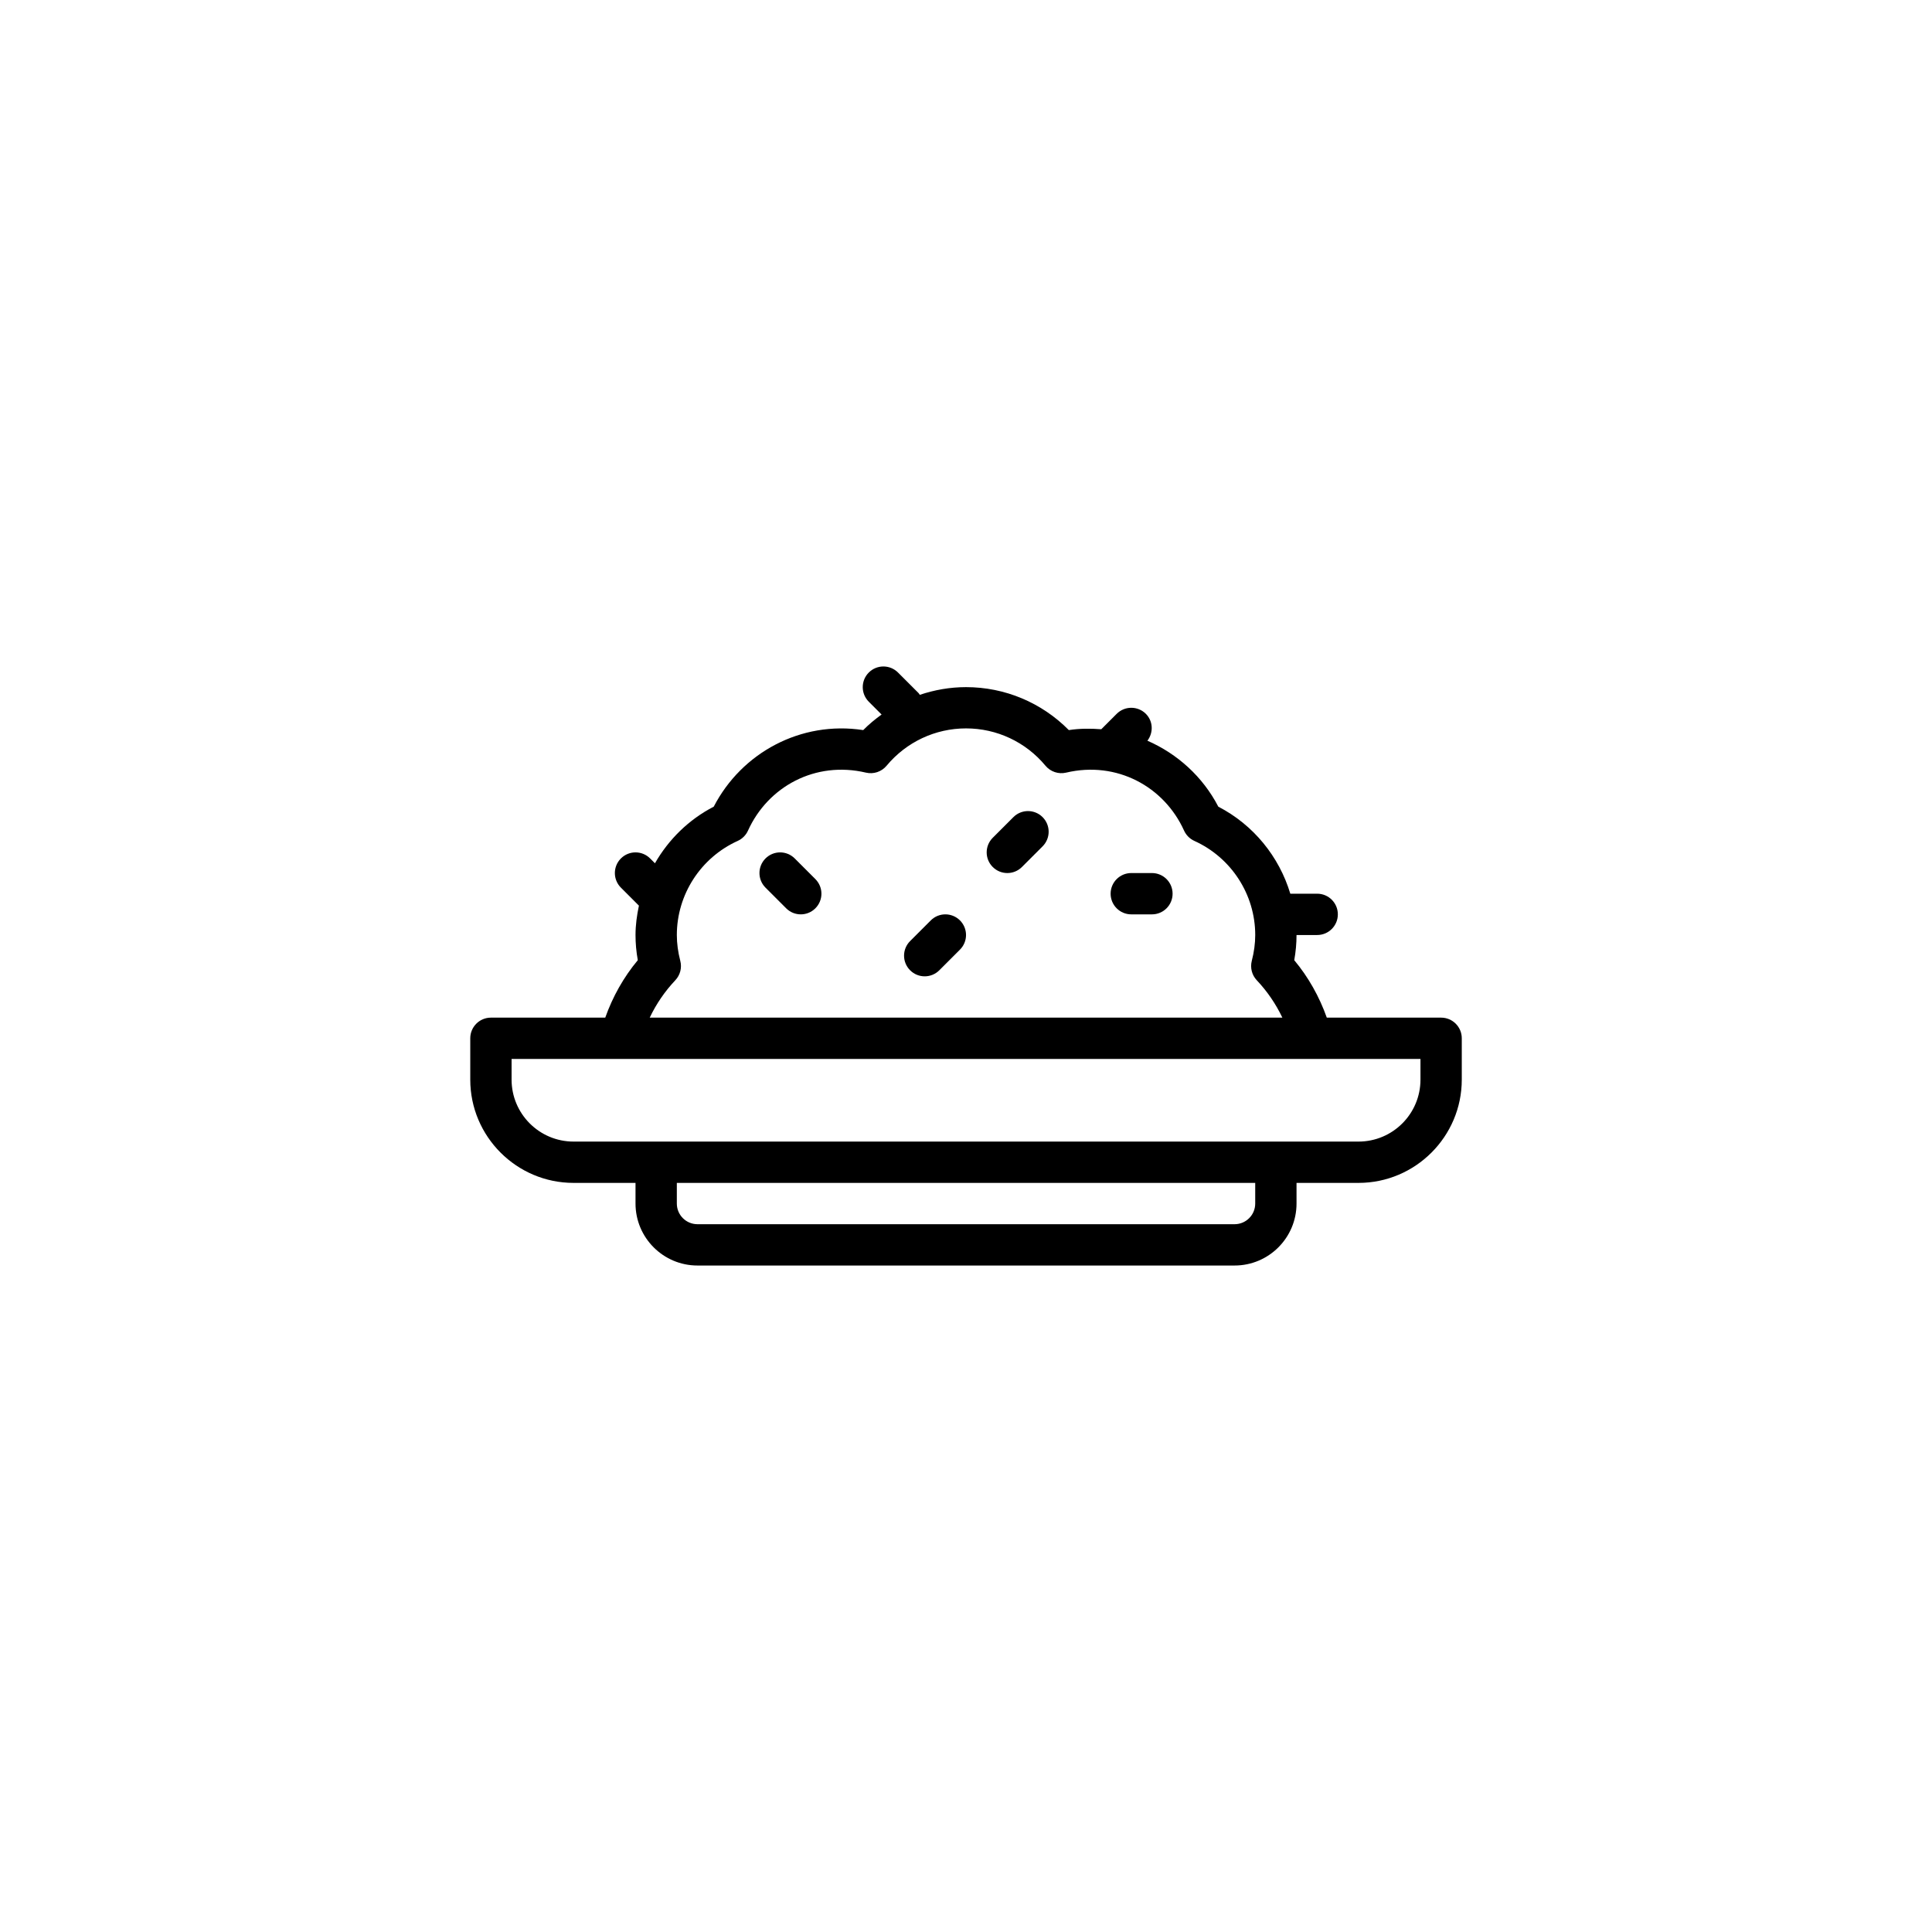 <?xml version="1.0" encoding="UTF-8"?> <svg xmlns="http://www.w3.org/2000/svg" id="Warstwa_1" viewBox="0 0 363.83 363.83"><path d="m271.39,191.64h-21.53c-1.4-3.94-3.46-7.62-6.13-10.82.29-1.6.43-3.18.43-4.74h3.89c2.15,0,3.89-1.74,3.89-3.89s-1.74-3.89-3.89-3.89h-5.06c-2.1-6.98-6.93-12.96-13.56-16.39-2.92-5.64-7.7-9.95-13.35-12.42,1.15-1.52,1.09-3.67-.29-5.06-1.52-1.52-3.98-1.52-5.5,0l-2.9,2.9c-2-.15-4.04-.16-6.11.16-5.11-5.17-12.04-8.09-19.36-8.09-3.01,0-5.94.52-8.71,1.45-.08-.1-.12-.22-.21-.31l-3.89-3.89c-1.52-1.52-3.98-1.52-5.5,0-1.52,1.52-1.52,3.98,0,5.5l2.41,2.41c-1.22.88-2.39,1.84-3.46,2.93-11.76-1.8-22.9,4.27-28.15,14.42-4.72,2.44-8.51,6.19-11.07,10.66l-.91-.91c-1.52-1.52-3.98-1.52-5.5,0-1.52,1.52-1.52,3.98,0,5.5l3.39,3.39c-.38,1.8-.64,3.64-.64,5.53,0,1.56.14,3.15.43,4.74-2.67,3.2-4.73,6.88-6.13,10.82h-21.53c-2.15,0-3.89,1.74-3.89,3.89v7.78c0,10.72,8.73,19.45,19.45,19.45h11.67v3.89c0,6.44,5.23,11.67,11.67,11.67h101.14c6.44,0,11.67-5.23,11.67-11.67v-3.89h11.67c10.72,0,19.45-8.73,19.45-19.45v-7.78c0-2.15-1.74-3.89-3.89-3.89Zm-144.22-7.04c.92-.97,1.28-2.35.94-3.65-.43-1.66-.65-3.29-.65-4.87,0-7.62,4.5-14.57,11.46-17.72.86-.39,1.55-1.08,1.94-1.94,3.75-8.29,12.67-13.17,22.21-10.92,1.44.34,2.94-.16,3.89-1.3,3.72-4.47,9.17-7.03,14.96-7.03s11.25,2.56,14.96,7.03c.94,1.13,2.45,1.64,3.89,1.3,9.54-2.25,18.46,2.63,22.21,10.92.39.86,1.08,1.55,1.94,1.94,6.96,3.15,11.46,10.1,11.46,17.72,0,1.58-.22,3.22-.65,4.87-.33,1.3.02,2.67.94,3.65,1.96,2.07,3.59,4.46,4.82,7.04h-119.14c1.23-2.58,2.85-4.96,4.82-7.04Zm109.21,42.05c0,2.15-1.74,3.89-3.89,3.89h-101.14c-2.15,0-3.89-1.74-3.89-3.89v-3.89h108.92v3.89Zm31.12-23.34c0,6.44-5.23,11.67-11.67,11.67H108.01c-6.44,0-11.67-5.23-11.67-11.67v-3.89h171.16v3.89Z"></path><path d="m149.66,161.66c-1.52-1.52-3.98-1.52-5.5,0-1.52,1.52-1.52,3.98,0,5.5l3.89,3.89c.76.76,1.75,1.14,2.75,1.14s1.99-.38,2.75-1.14c1.52-1.52,1.52-3.98,0-5.5l-3.89-3.89Z"></path><path d="m190.84,153.88l-3.89,3.89c-1.52,1.52-1.52,3.98,0,5.5.76.76,1.75,1.14,2.75,1.14s1.99-.38,2.75-1.14l3.89-3.89c1.52-1.52,1.52-3.98,0-5.5-1.52-1.52-3.98-1.52-5.5,0Z"></path><path d="m216.93,164.41h-3.89c-2.15,0-3.89,1.74-3.89,3.89s1.74,3.89,3.89,3.89h3.89c2.15,0,3.89-1.74,3.89-3.89s-1.74-3.89-3.89-3.89Z"></path><path d="m175.28,173.33l-3.89,3.89c-1.52,1.52-1.52,3.98,0,5.5.76.76,1.75,1.14,2.75,1.14s1.99-.38,2.75-1.14l3.89-3.89c1.52-1.52,1.52-3.98,0-5.5-1.52-1.52-3.98-1.52-5.5,0Z"></path></svg> 